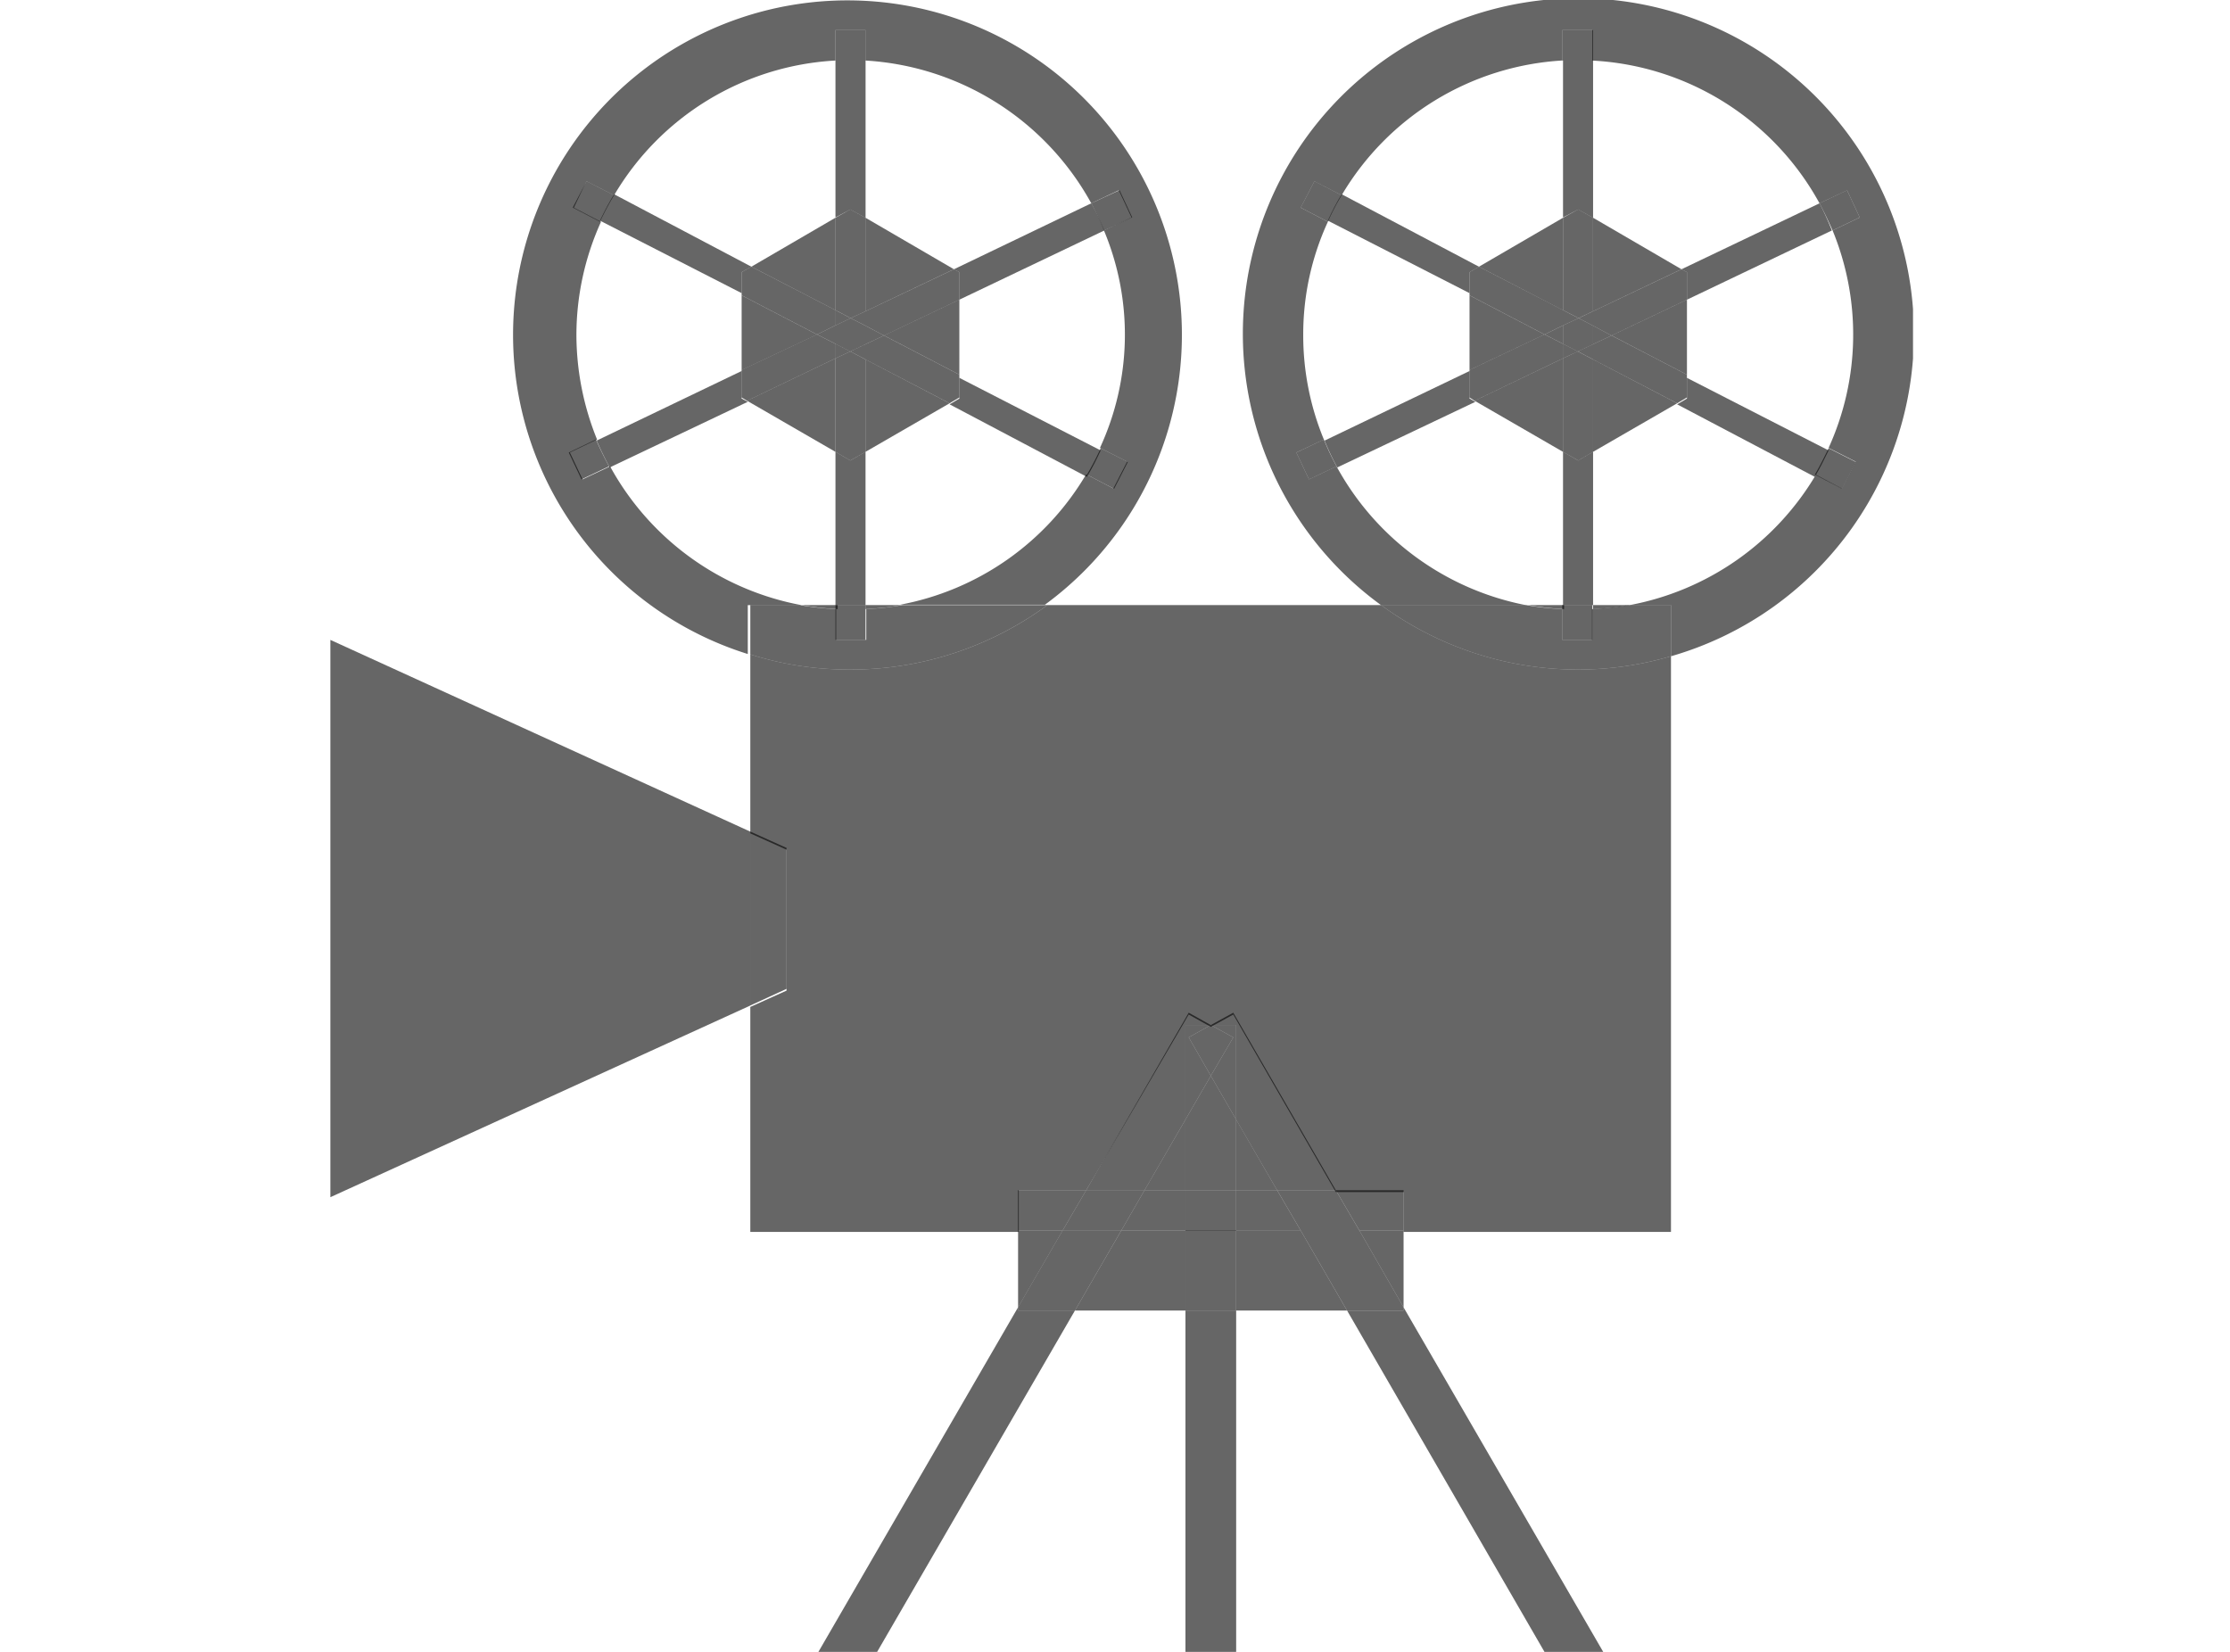 <svg width="54" height="40" viewBox="0 0 54 40" fill="none" xmlns="http://www.w3.org/2000/svg"><g clip-path="url(#clip0_2079_14489)" fill="#000" fill-opacity=".6"><path d="M19.406 14.653a6.677 6.677 0 01-4.633-3.36l-.666.315-.307-.65.658-.315a6.761 6.761 0 01-.5-2.536 6.64 6.64 0 01.596-2.737l-.658-.342.307-.64.667.341a6.642 6.642 0 015.36-3.263V.729h.729v.737a6.686 6.686 0 015.466 3.456l.667-.315.307.658-.667.315a6.528 6.528 0 01-.096 5.265l.658.333-.334.65-.658-.343a6.651 6.651 0 01-4.51 3.159h3.51a8.098 8.098 0 10-7.194 1.193v-1.184h1.298z"/><path d="M20.959 10.941l2.035-1.175-2.035-1.062v2.237zM18.09 9.704l2.14 1.237V8.678l-2.14 1.026zm2.14-4.431l-2.035 1.185 2.036 1.053V5.273zm-2.271 1.878V8.96l1.825-.86-1.825-.948zM23.1 6.52l-2.141-1.247v2.264l2.14-1.018zm.131 2.552V7.256l-1.825.868 1.825.948z"/><path d="M20.59 5.072l.37.202V1.466h-.729v3.799l.36-.193zm-.359 5.869v3.712h.728V10.94l-.368.211-.36-.21zm.729-9.475V.729h-.729v.737h.728z"/><path d="M20.59 8.51l-.359.167v2.264l.36.21.368-.21V8.704l-.368-.193zm.01-.807l.36-.166V5.273l-.37-.202-.359.202V7.51l.368.193zm2.632 1.948l-.237.14 3.325 1.756c.123-.207.234-.421.333-.64L23.232 9.15v.5zM17.958 6.59l.237-.132-3.325-1.755a7.42 7.42 0 00-.342.64l3.43 1.755V6.59z"/><path d="M26.978 11.836l.333-.65-.658-.332c-.099.22-.21.433-.333.64l.658.342zM14.203 4.387l-.333.64.658.342c.105-.219.219-.438.342-.64l-.667-.342zM20.23 7.88v-.37l-2.035-1.052-.236.132v.561l1.825.948.447-.22zm3.001 1.193l-1.825-.948-.447.21v.37l2.035 1.06.237-.14v-.552zm-2.272-.37v-.368l-.369.175.369.193zm-.728-1.193v.37l.368-.176-.368-.193zm-2.273 2.141v-.667l-3.51 1.685c.097.22.202.439.317.65l3.342-1.589-.149-.079zm5.273-3.061v.667l3.51-1.676a5.64 5.64 0 00-.316-.658L23.1 6.52l.131.07z"/><path d="M13.773 10.958l.308.65.666-.316a8.86 8.86 0 01-.316-.65l-.658.316zm13.644-5.694l-.307-.658-.685.316c.117.213.22.433.307.658l.685-.316zM20.23 8.327l-.447-.228-1.825.86v.666l.132.08 2.14-1.027v-.351zm.729-.439l.448.237 1.824-.868V6.59l-.131-.07-2.141 1.017v.351zm-.728.789l.36-.167-.36-.184v.351zm.728-1.14l-.36.167.36.184v-.35z"/><path d="M20.959 8.335l.448-.21-.448-.237v.447zm-1.176-.237l.448.228V7.88l-.448.22zm.817-.394l-.369.176v.447l.36.184.368-.175v-.448l-.36-.184zm11.765 3.588l-.667.316-.307-.65.667-.315a6.599 6.599 0 01-.5-2.536 6.503 6.503 0 01.597-2.737l-.658-.342.333-.64.658.341a6.659 6.659 0 015.343-3.264V.729h.729v.738a6.66 6.66 0 015.5 3.456l.668-.315.307.658-.658.315a6.624 6.624 0 01-.097 5.265l.658.333-.333.65-.632-.334a6.667 6.667 0 01-4.518 3.159h1.009v1.237a8.125 8.125 0 10-7.02-1.237h3.51a6.676 6.676 0 01-4.589-3.36z"/><path d="M40.718 6.52l-2.141-1.247v2.264l2.14-1.018zm.132 2.552V7.256l-1.826.868 1.825.948zm-5.265-1.921V8.96l1.816-.86-1.816-.948zm2.992 3.79l2.035-1.175-2.035-1.062v2.237zm-.728-5.668l-2.036 1.185 2.035 1.053V5.273zm-2.141 4.431l2.14 1.237V8.678l-2.14 1.026zm2.141 1.237v3.712h.728V10.94l-.36.211-.368-.21zm.368-5.869l.36.202V1.466h-.728v3.799l.368-.193zm.36-3.606V.729h-.746v.737h.746z"/><path d="M38.208 8.51l-.36.167v2.264l.37.21.359-.21V8.704l-.369-.193zm.018-.807l.35-.166V5.273l-.359-.202-.368.202V7.51l.377.193zM35.585 6.59l.228-.132-3.325-1.755c-.125.206-.237.42-.334.64l3.43 1.755V6.59zm5.265 3.061l-.238.14 3.334 1.756c.123-.21.229-.421.334-.64L40.85 9.15v.5z"/><path d="M44.604 11.836l.334-.65-.658-.332c-.106.219-.21.43-.334.64l.658.342zM31.83 4.387l-.333.64.658.342c.097-.22.208-.434.333-.64l-.658-.342zm9.02 4.686l-1.826-.948-.447.21v.37l2.035 1.06.237-.14v-.552zM37.849 7.88v-.37l-2.036-1.052-.228.132v.561l1.816.948.448-.22zm0-.37v.37l.377-.176-.377-.193zm.728 1.193v-.368l-.368.175.368.193zM40.85 6.59v.667l3.509-1.676a7.036 7.036 0 00-.298-.658L40.718 6.52l.131.07zm-5.265 3.061v-.667l-3.51 1.685c.09.222.193.439.308.65l3.343-1.589-.14-.079z"/><path d="M31.391 10.958l.307.65.667-.316a6.265 6.265 0 01-.307-.65l-.667.316zm13.643-5.693l-.307-.658-.666.315c.11.211.216.43.315.658l.658-.315zm-7.185 3.062l-.448-.228-1.816.86v.666l.123.08 2.14-1.027v-.351zm.728-.439l.447.237 1.825-.868V6.59l-.131-.07-2.141 1.017v.351zm0-.351l-.35.167.35.184v-.35zm-.728 1.14l.36-.167-.36-.184v.351z"/><path d="M37.401 8.098l.448.228V7.88l-.448.22zm1.176.237l.447-.21-.447-.237v.447z"/><path d="M38.226 7.704l-.377.176v.447l.36.184.368-.175v-.448l-.351-.184zm-18.82 6.948c.29.051.583.084.878.097v-.097h-.878zm8.309 14.17h.991v-1.71l-.991 1.71zm10.862-14.073c.294-.013.587-.046.877-.097h-.877v.097zm-17.618 0c.294-.013.587-.046.877-.097h-.877v.097zm16.039-.097c.29.05.583.083.877.097v-.097h-.877zm-6.072 14.17l-.991-1.71v1.71h.991z"/><path d="M26.302 28.822l2.483-4.255.535.298.544-.298 2.483 4.299h1.641v.965h6.475V15.89a7.958 7.958 0 01-2.255.324 8.055 8.055 0 01-4.764-1.562h-8.08a8.037 8.037 0 01-4.774 1.562 7.898 7.898 0 01-2.421-.368v4.334l.877.395v3.413l-.877.395v5.448h6.501v-1.009h1.632z"/><path d="M25.363 14.652h-3.509c-.29.051-.583.084-.877.097v.746h-.729v-.746a6.834 6.834 0 01-.877-.097h-1.202v1.194c.783.248 1.6.372 2.421.368a8.037 8.037 0 004.773-1.562z"/><path d="M20.231 14.652v.097h.728v-.097h-.728zm0 .097v.746h.728v-.746h-.728zm20.232 1.141v-1.238h-1.035c-.29.051-.583.084-.877.097v.746h-.72v-.746a7.021 7.021 0 01-.877-.097h-3.51a8.054 8.054 0 004.773 1.562c.76 0 1.517-.11 2.246-.324z"/><path d="M37.831 14.652v.097h.729v-.097h-.729zm0 .098v.745h.728v-.746h-.728zM8 15.495V28.99l10.169-4.641v-4.211L8 15.495zm11.046 5.037l-.877-.395v4.211l.877-.403v-3.413zm10.888 11.203h-1.228V40h1.228v-8.265zm0-4.624l-.614-1.061-.614 1.061v1.711h1.228v-1.71zm2.686 4.624L37.4 40h1.422l-4.835-8.344v.08H32.62z"/><path d="M29.934 27.112l.992 1.71h1.421l-2.483-4.299-.544.299h.614v2.29z"/><path d="M29.32 26.05l.614 1.061v-2.29h-.614l.544.299-.544.93zm-3.29 5.685h-1.377v-.079L19.818 40h1.422l4.79-8.265zm2.676-4.623v-2.29h.614l-.535-.299-2.483 4.3h1.413l.991-1.711z"/><path d="M28.706 27.111l.614-1.061-.535-.93.535-.299h-.614v2.29z"/><path d="M29.32 26.05l.544-.93-.544-.299-.535.299.535.93zm.615 5.685h2.684l-1.123-1.94h-1.561v1.94zm4.053-.079v-1.86h-1.07l1.07 1.86zm-5.282-1.86h-1.553l-1.123 1.939h2.676v-1.94zm-4.053 0v1.86l1.079-1.86h-1.08z"/><path d="M26.302 28.822h-1.65v.974h1.08l.57-.974zm3.633 0v.974h1.561l-.57-.974h-.991zm2.413 0l.57.974h1.07v-.974h-1.64zm-3.642 0h-.991l-.562.974h1.553v-.974zm1.228.974h-1.228v1.939h1.228v-1.94z"/><path d="M29.934 28.822h-1.228v.983h1.228v-.983zm1.563.974l1.123 1.939h1.368v-.079l-1.07-1.86h-1.421zm0 0h1.42l-.57-.974h-1.42l.57.974zm-5.467 1.939l1.123-1.94h-1.421l-1.08 1.861v.079h1.378z"/><path d="M26.302 28.822l-.57.974h1.421l.562-.974h-1.413z"/></g><defs><clipPath id="clip0_2079_14489"><path fill="#fff" transform="translate(8)" d="M0 0h38.324v40H0z"/></clipPath></defs></svg>